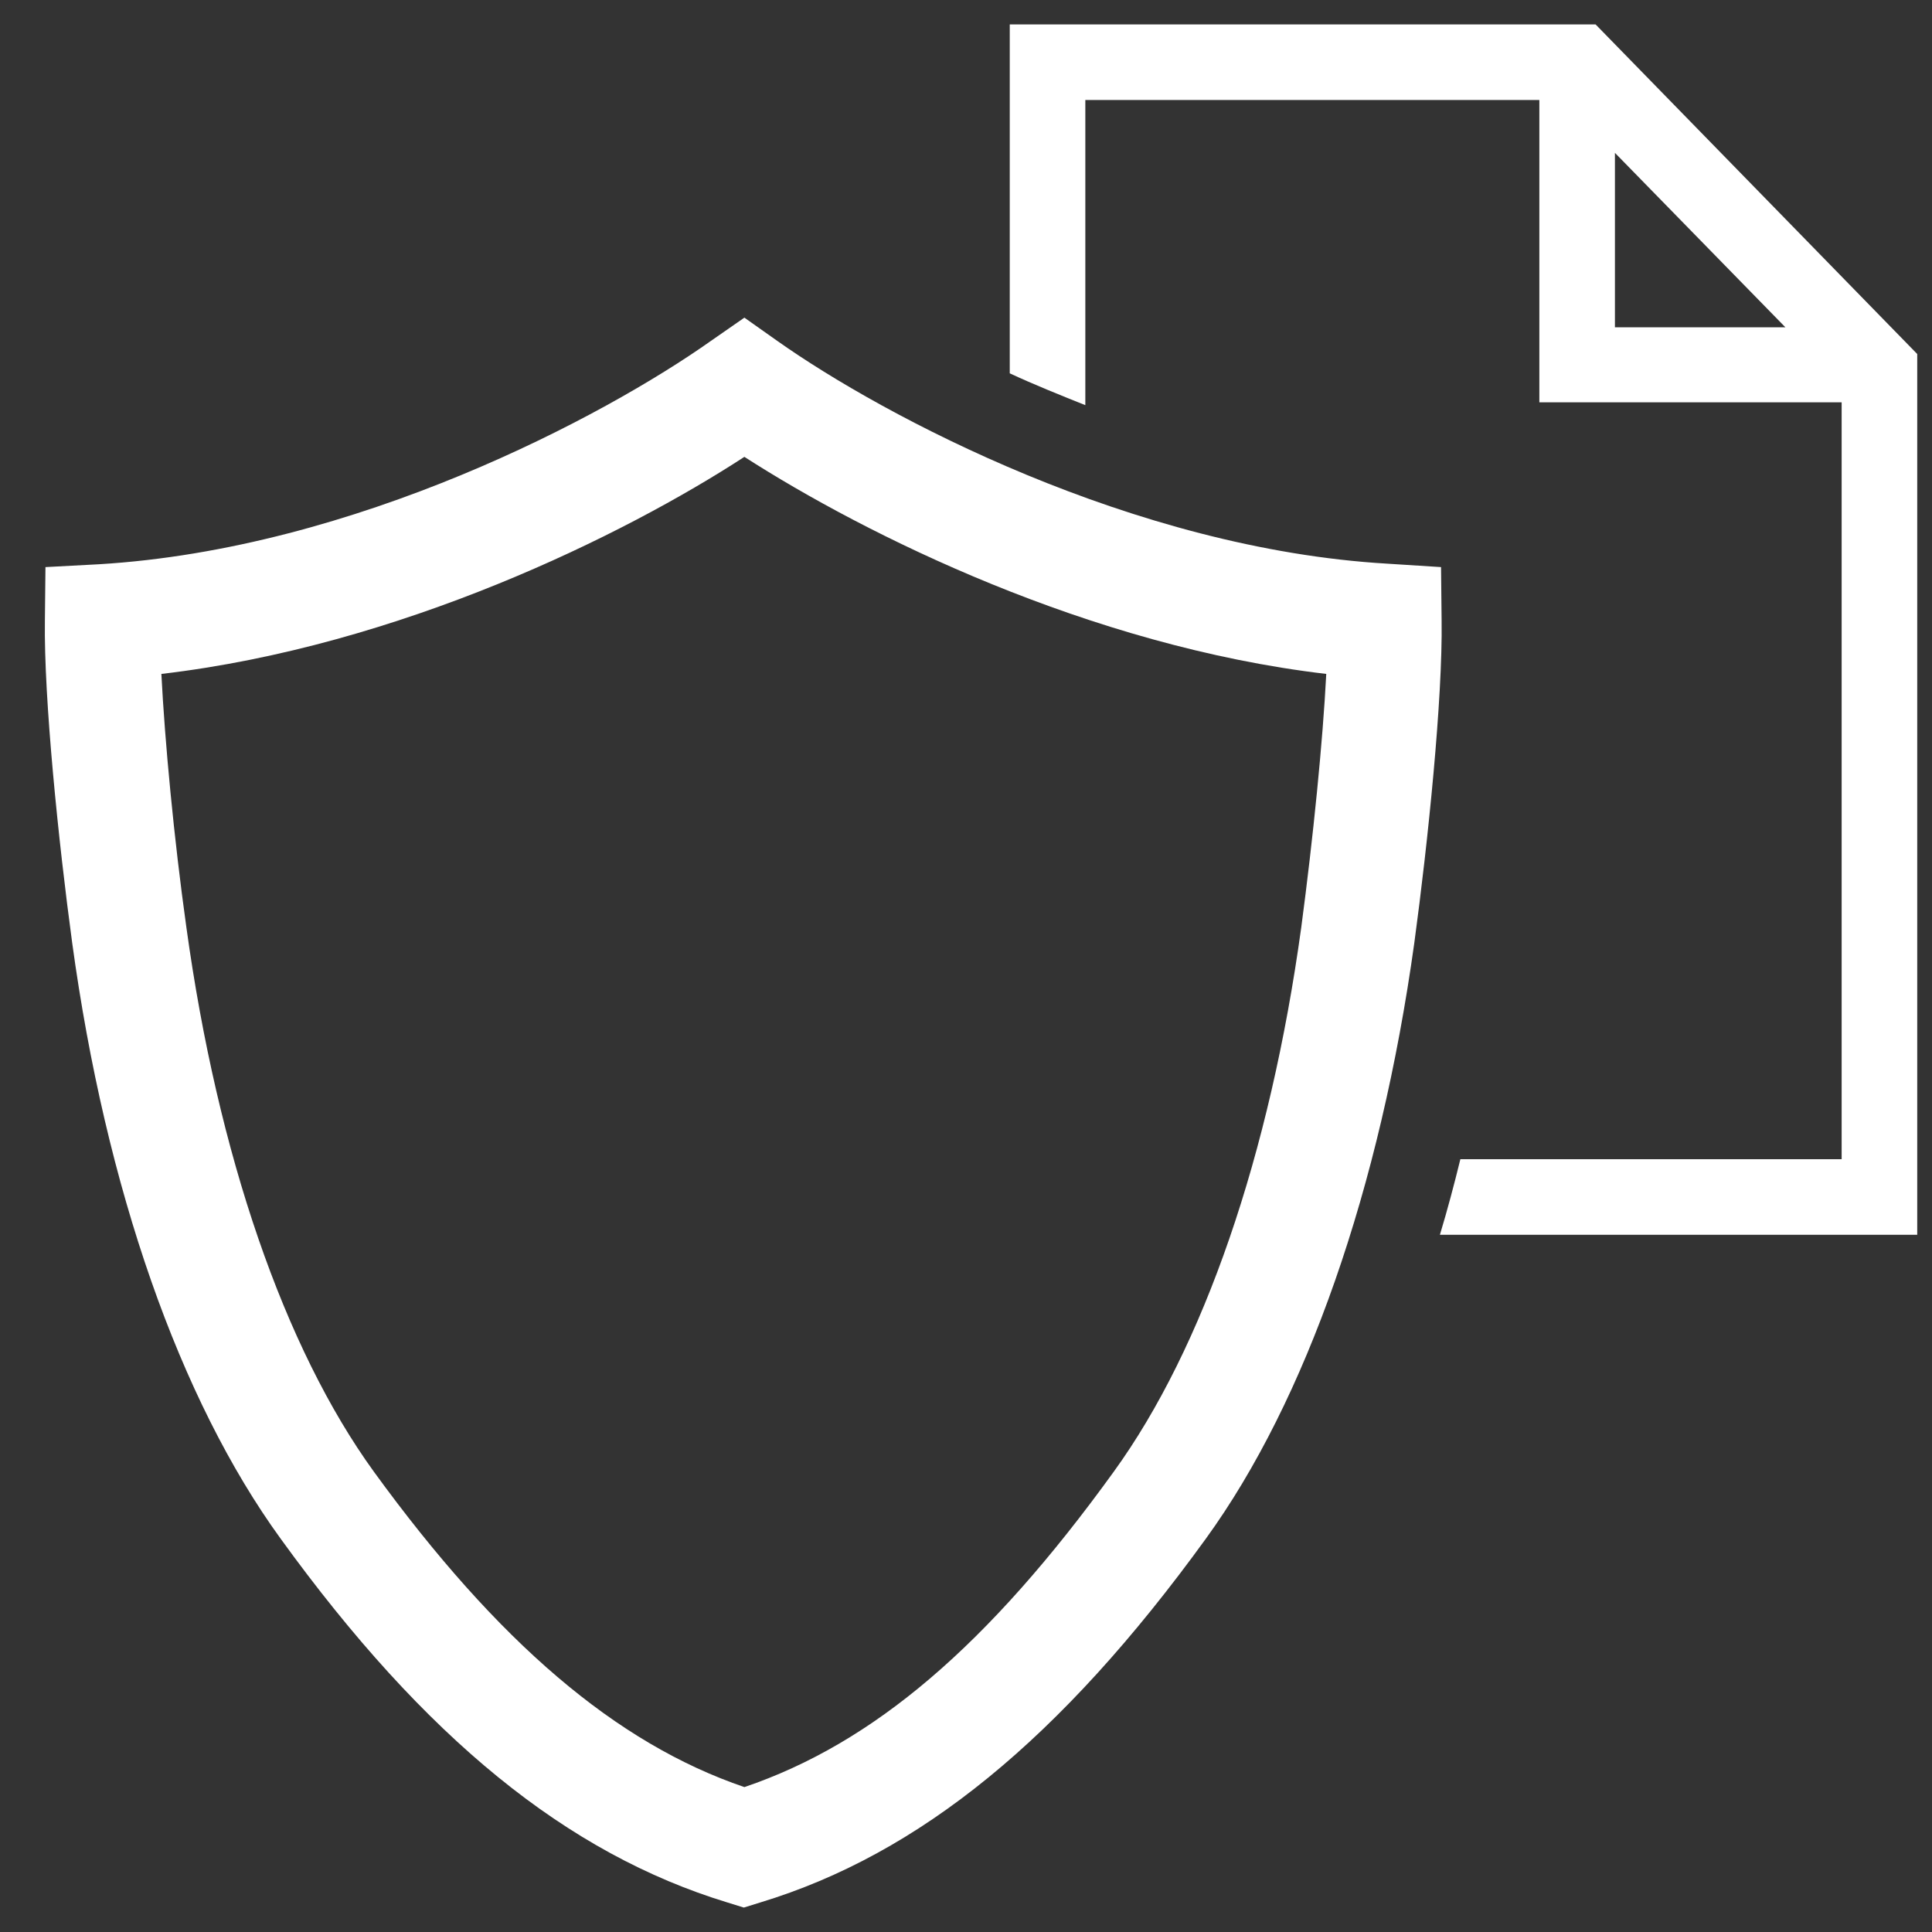 <?xml version="1.0" encoding="utf-8"?>
<!-- Generator: Adobe Illustrator 28.5.0, SVG Export Plug-In . SVG Version: 9.03 Build 54727)  -->
<svg version="1.0" id="Ebene_1" xmlns="http://www.w3.org/2000/svg" xmlns:xlink="http://www.w3.org/1999/xlink" x="0px" y="0px"
	 viewBox="0 0 34 34" enable-background="new 0 0 34 34" xml:space="preserve">
<rect x="0" y="0" width="34" height="34" fill="#333333" stroke="none"/>
<g>
	<path fill="#FFFFFF" d="M28.08,0.43H17.77v6.14c0.43,0.2,0.88,0.38,1.33,0.56V1.76h7.99v5.32h5.32V20.4H25.7
		c-0.11,0.45-0.23,0.9-0.36,1.33h8.4V6.23L28.08,0.43z M28.42,5.76V2.69l3,3.07H28.42z"/>
	<path fill="#FFFFFF" d="M25.36,9.98l-0.94-0.06C19.95,9.66,15.56,7.33,13.68,6L13.1,5.59L12.51,6C10.63,7.33,6.25,9.66,1.74,9.93
		L0.8,9.98l-0.01,0.94c-0.02,1.37,0.24,3.9,0.48,5.67c0.59,4.32,1.89,8.04,3.67,10.49c2.54,3.51,5.04,5.54,7.86,6.4l0.29,0.09
		l0.29-0.09c2.8-0.85,5.29-2.88,7.84-6.4c1.77-2.44,3.07-6.17,3.67-10.49c0.24-1.77,0.5-4.3,0.48-5.67L25.36,9.98z M22.9,16.32
		c-0.55,4-1.72,7.4-3.3,9.58c-2.21,3.06-4.23,4.78-6.5,5.55c-2.26-0.77-4.34-2.55-6.52-5.55c-1.58-2.18-2.75-5.59-3.3-9.58
		c-0.22-1.57-0.38-3.28-0.44-4.46c4.19-0.49,8.14-2.44,10.26-3.82c2.13,1.37,6.07,3.33,10.24,3.82
		C23.28,13.04,23.11,14.74,22.9,16.32z"/>
</g>
</svg>
